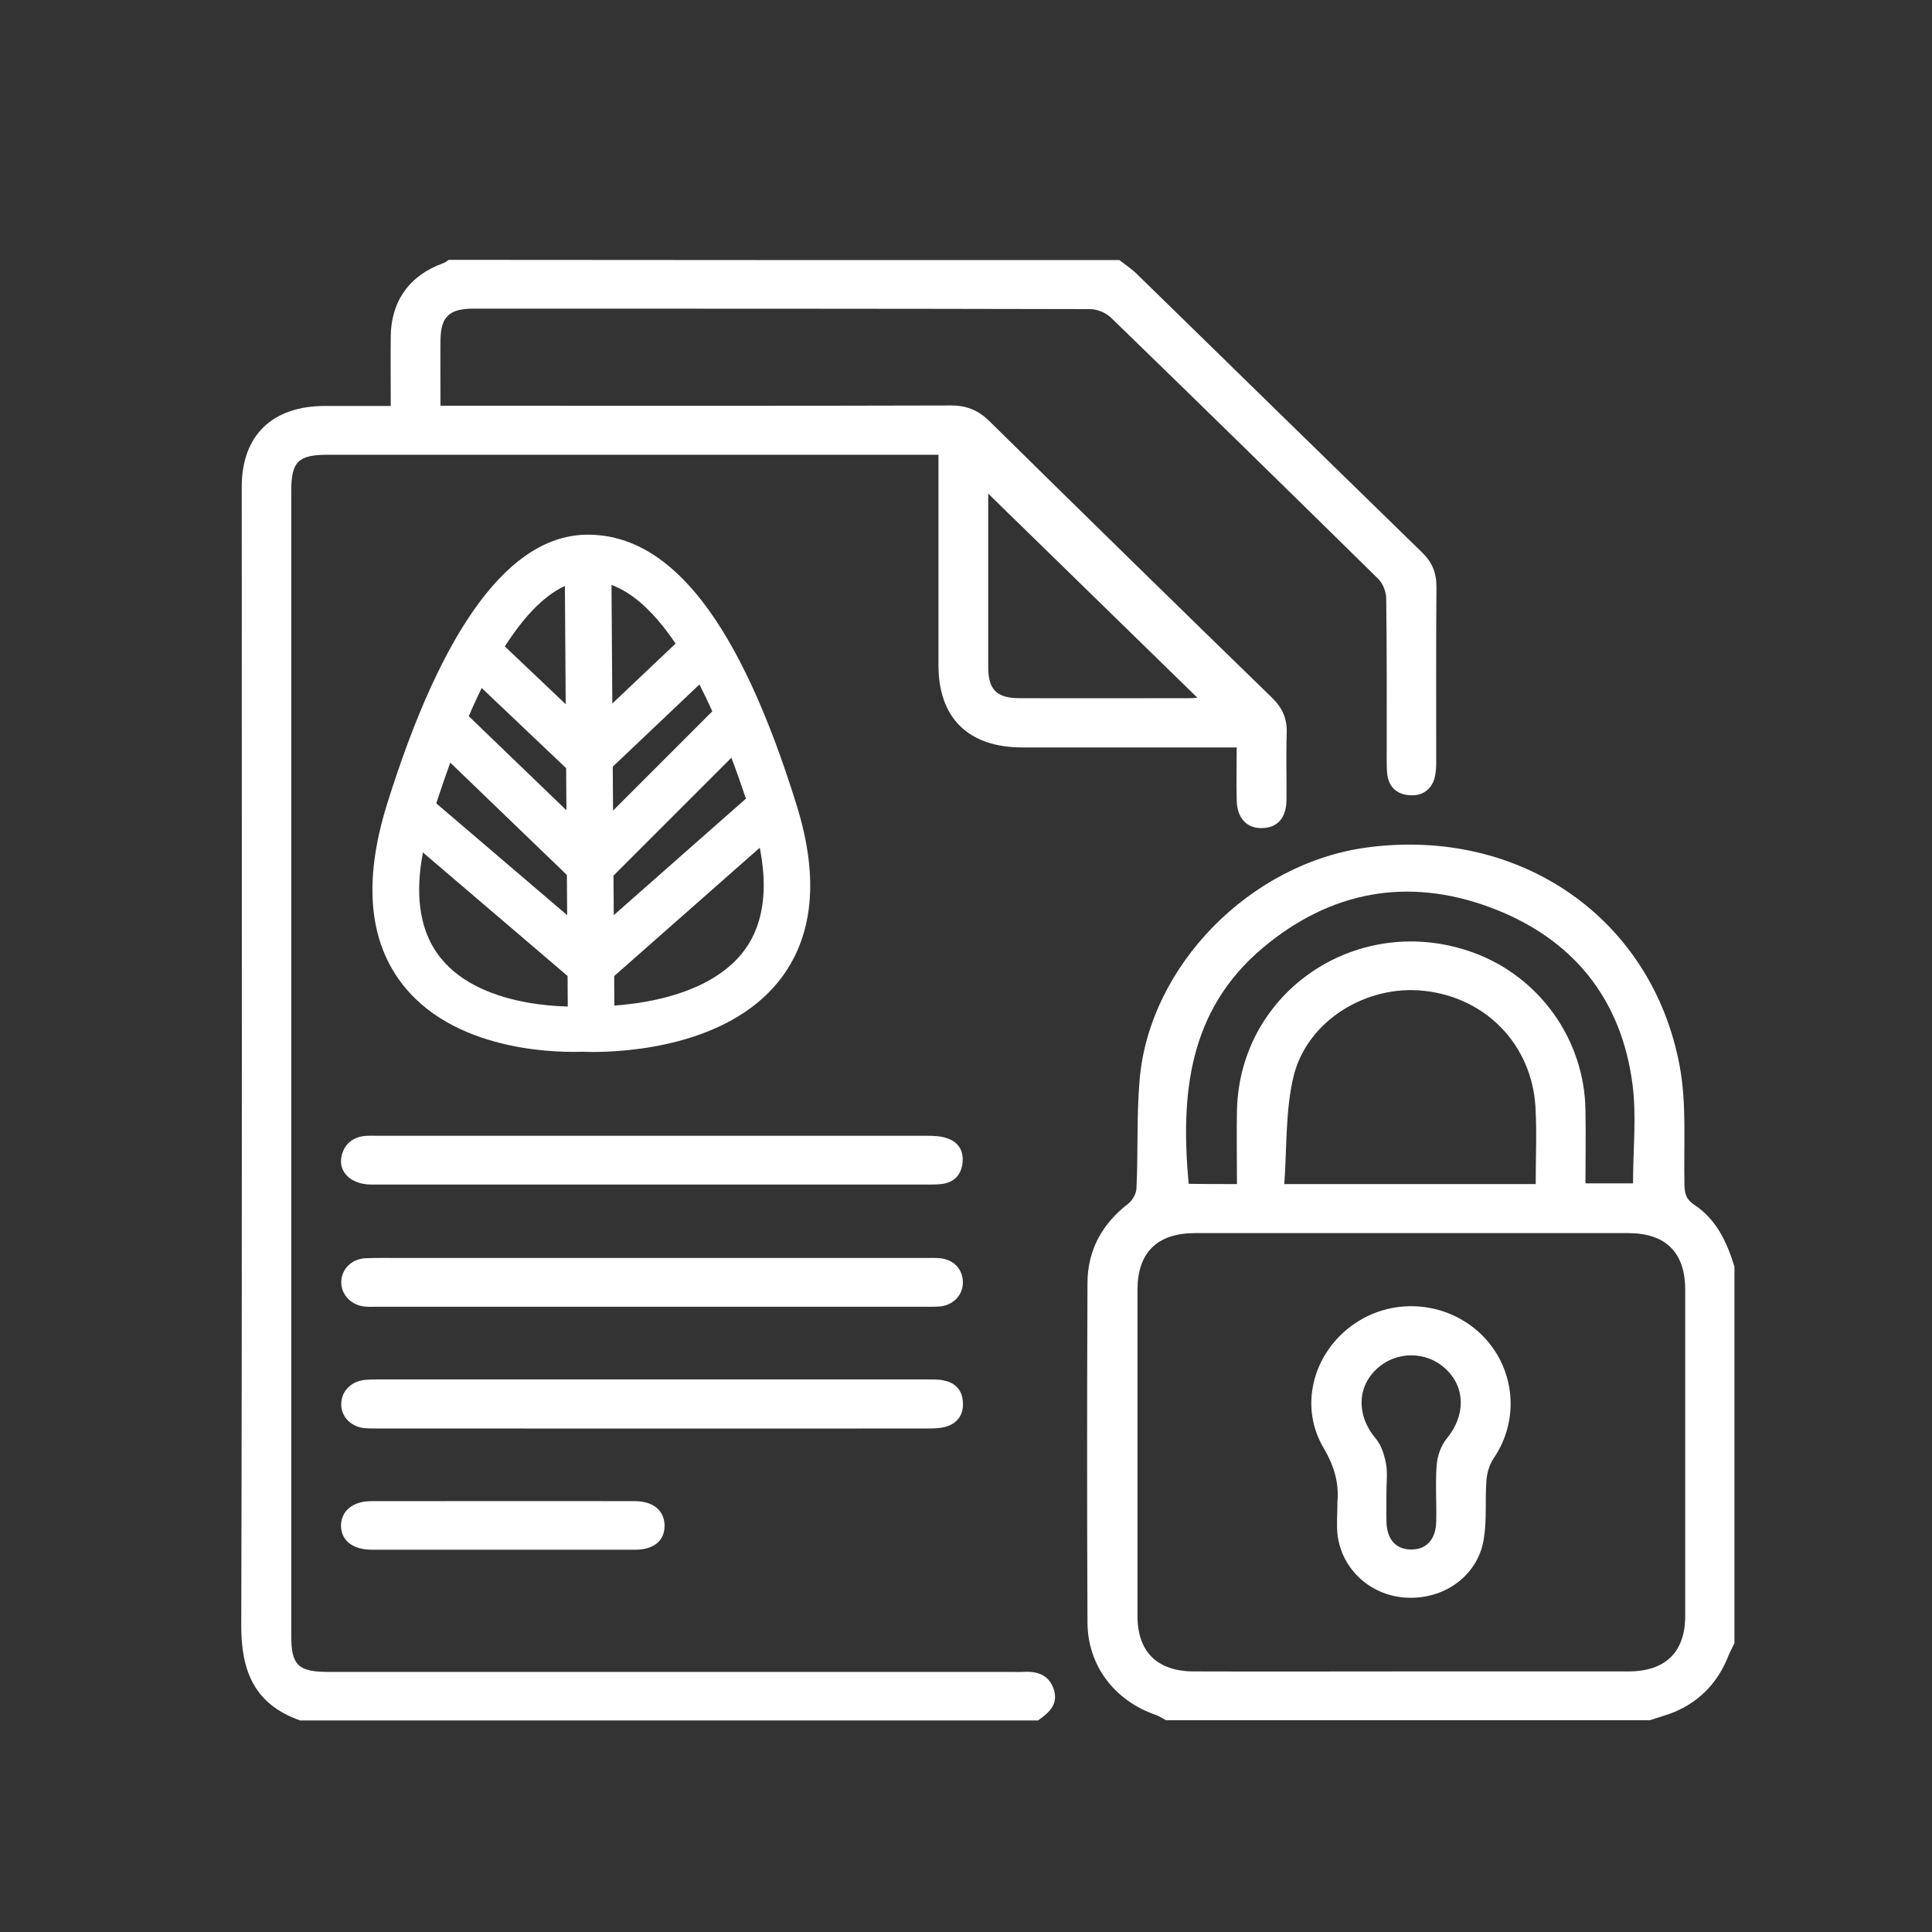 <?xml version="1.0" encoding="utf-8"?>
<!-- Generator: Adobe Illustrator 26.3.1, SVG Export Plug-In . SVG Version: 6.00 Build 0)  -->
<svg version="1.1" id="Livello_1" xmlns="http://www.w3.org/2000/svg" xmlns:xlink="http://www.w3.org/1999/xlink" x="0px" y="0px"
	 viewBox="0 0 800 800" style="enable-background:new 0 0 800 800;" xml:space="preserve">
<rect x="0" y="0" width="800" height="800" fill="#333333" stroke="none"/>
<style type="text/css">
	.st0{display:none;fill:#B4C6C1;}
	.st1{display:none;}
	.st2{display:inline;fill:#B4C6C1;}
	.st3{display:inline;fill:#FFFFFF;}
	.st4{display:none;fill:#FFFFFF;}
	.st5{fill:#FFFFFF;}
</style>
<path class="st0" d="M344.7,459.7c-1.9,0-3.2,0-4-0.1c-5.7,0.3-47.3,1.2-68.8-25.9c-13.7-17.3-15.9-41.4-6.7-71.6
	c12.5-41.1,26.6-70.5,41.9-87.6c11.1-12.4,23.1-18.6,35.7-18.6c32.4,0,58.7,34.8,80.5,106.3c8.9,29.1,6.5,52.6-7,69.7
	C396.2,457.4,357.9,459.7,344.7,459.7z M342.9,274.6c-19.9,0-41.7,33.9-59.7,93c-7.3,24-6.2,42.3,3.4,54.5
	c16.4,20.8,53.1,18.8,53.5,18.8h0.6h0.6c0.4,0,42.5,2.1,60.4-20.7c9.5-12.1,10.7-29.8,3.8-52.6C392.5,325.2,371.1,274.6,342.9,274.6
	z"/>
<rect x="334.1" y="266.3" transform="matrix(1 -7.009962e-03 7.009962e-03 1 -2.504 2.416)" class="st0" width="18.7" height="184.1"/>
<rect x="312.4" y="292.7" transform="matrix(0.696 -0.718 0.718 0.696 -134.119 329.07)" class="st0" width="18.7" height="60.6"/>
<path class="st0" d="M342.9,394.6c-2.4,0-4.7-0.9-6.6-2.7L280.5,337c-3.7-3.6-3.7-9.6-0.1-13.3c3.6-3.7,9.6-3.7,13.3-0.1l55.8,54.9
	c3.7,3.6,3.7,9.6,0.1,13.3C347.7,393.7,345.3,394.6,342.9,394.6z"/>
<rect x="300.2" y="349.5" transform="matrix(0.658 -0.753 0.753 0.658 -191.966 368.432)" class="st0" width="18.7" height="92"/>
<rect x="334.1" y="313.1" transform="matrix(0.718 -0.696 0.696 0.718 -121.472 345.177)" class="st0" width="62.1" height="18.7"/>
<path class="st0" d="M345,394.6c-2.4,0-4.7-0.9-6.6-2.7c-3.7-3.6-3.8-9.6-0.1-13.3l55.8-56.9c3.6-3.7,9.6-3.8,13.3-0.1
	c3.7,3.6,3.8,9.6,0.1,13.3l-55.8,56.9C349.9,393.6,347.4,394.6,345,394.6z"/>
<rect x="332" y="384.8" transform="matrix(0.743 -0.669 0.669 0.743 -166.406 354.705)" class="st0" width="93.7" height="18.7"/>
<g class="st1">
	<path class="st2" d="M791.4,594.6c-5,5.9-11.4,7.5-18.9,7.1c-10.4-0.5-20.9-0.1-32-0.1c-1,25.3-10.6,46.2-30.7,61.5
		c-14.8,11.3-31.8,16.3-50.4,15.2c-33-2-69.1-27.2-71.7-76.2c-89.7,0-179.5,0-270.1,0c-1,25.7-11.3,47-32.5,62.3
		c-14.5,10.4-30.8,14.9-48.6,13.9c-39-2.3-63.8-28.6-72.2-76.7c-19.8,0-39.8,0-59.7,0c-19.7,0-29.3-9.6-29.3-29.5c0-7.2,0-14.4,0-22
		c-10.9,0-21.2-0.4-31.4,0.1c-7.7,0.4-14.4-0.7-19.8-6.6c0-3.5,0-7,0-10.5c5-6,11.4-7.2,19-7.1c34,0.3,67.9,0.1,101.9,0.1
		c2,0,4-0.1,6,0.1c7.6,0.6,12.6,5.5,12.5,12.2s-5.1,11.6-12.9,11.7c-14,0.2-28,0.1-42,0.1c-2.7,0-5.5,0-8.8,0c0,9,0,17.5,0,26.7
		c1.4,0.2,3,0.7,4.6,0.7c19.7,0.1,39.5-0.1,59.2,0.1c4.2,0,5.9-1.5,7.6-5.2c13.9-29.7,37.4-46.1,70.1-46
		c32.4,0.1,55.7,16.4,69.5,45.8c1.6,3.5,3.1,5.4,7.5,5.4c80.4-0.2,160.8-0.1,241.3-0.2c0.5,0,1-0.1,2.6-0.4c0-2.4,0-5,0-7.6
		c0-25.5,0-50.9,0-76.4c0-1.7-0.1-3.5,0-5.2c0.4-7.5,5.3-12.8,11.9-12.9c7-0.2,12.1,5.2,12.1,13.2c0.1,26.7,0,53.4,0,80.2
		c0,2.7,0,5.5,0,8.2c5.5,2.9,6.4-1,8-4.4c10.4-22.7,27.6-37.6,51.9-43.6c35.8-8.8,71.8,8.9,87,42.9c2.2,4.9,4.7,6.7,10,6.3
		c7.7-0.5,15.5-0.1,24.2-0.1c0-8.9,0-17.5,0-26.1c0-8.7,0-17.4,0-27c-5.1,0-9.8,0.1-14.5,0c-21-0.8-36.3-16.4-36.7-37.6
		c-0.1-7.7-0.1-15.5,0-23.2c0.1-10.2,4.3-14.3,14.8-14.3c11-0.1,22,0,35.9,0c-5-6.8-8-13.4-13.2-17c-6.4-4.6-14.6-9.4-22.1-9.5
		c-48.2-0.8-96.3-0.4-145.4-0.4c0,4.7,0.2,9.1,0,13.5c-0.3,7.1-5.2,11.9-11.8,12c-6.2,0-11.2-4.5-12-11.1c-0.3-2.2-0.1-4.5-0.1-6.7
		c0-67.9,0-135.9,0-203.8c0-2.7,0-5.5,0-8.7c-154.3,0-308.2,0-463,0c0,2.8,0,5.5,0,8.1c0,67.9,0,135.9,0,203.8c0,2.5,0.1,5-0.1,7.5
		c-0.7,6.3-4.5,10-10.6,10.7c-6.2,0.6-10.6-2.4-12.5-8.5c-0.8-2.6-0.8-5.4-0.8-8.1c0-69.7,0-139.4,0-209c0-19.3,9.7-29,29-29
		c151.1,0,302.2,0,453.3,0c19.4,0,28.7,9.4,28.8,29c0,7.2,0,14.4,0,22.2c18.8,0,37-0.1,55.2,0c14.5,0.1,29.1-0.6,43.4,1.2
		c24.2,2.9,41.6,23.4,42.3,47.8c0.1,3.5-0.2,7,0.1,10.5c0.6,7.5-1.7,13.2-9.4,16c6.3,25.3,12.4,50.2,18.9,75c0.5,2,3.1,4.5,5.1,5
		c26,7,42.2,23.3,48.2,49.7c0.1,0.6,0.9,1,1.3,1.5C791.4,498.7,791.4,546.7,791.4,594.6z M712.7,398c-6.1-24.4-12.1-48-17.8-71.7
		c-1.2-5-3-6.7-8.4-6.7c-25.7,0.3-51.5,0.2-77.2,0.2c-7.4,0-14.9,0-22.6,0c0,26.4,0,52.2,0,78.3C628.7,398,670.1,398,712.7,398z
		 M663.7,654.5c28.5,0.2,52.1-23,52.5-51.5c0.4-28.6-23.4-52.6-52.1-52.6c-28.5,0-52,23.4-52.1,51.9
		C611.8,630.5,635.3,654.3,663.7,654.5z M241.1,654.5c28.5,0,51.9-23.3,52.1-51.9c0.2-28.7-23.7-52.6-52.4-52.3
		c-28.6,0.3-51.8,23.8-51.7,52.2C189.1,631,212.7,654.4,241.1,654.5z M702.4,295.2c1.4-15.1-10.3-26.8-27.1-26.9
		c-28-0.1-55.9,0-83.9,0c-1.7,0-3.3,0.4-4.7,0.6c0,9.1,0,17.7,0,26.4C625.7,295.2,664.1,295.2,702.4,295.2z M740.9,473.3
		c-2.5,24.1,3.8,30.2,26.1,26.3c0-8.6,0-17.2,0-26c-1.3-0.1-2.3-0.2-3.3-0.2C756.3,473.3,748.8,473.3,740.9,473.3z"/>
	<path class="st2" d="M433.2,550.2c-29.4,0-58.9,0.1-88.3,0c-7.8,0-12.9-4.7-13.2-11.3c-0.3-6.8,5-12.1,12.9-12.6
		c1.7-0.1,3.5,0,5.2,0c18.7,0,37.4,0,56.1,0c37.2,0,74.3,0,111.5,0c3.2,0,6.6,0,9.6,1c5.6,1.8,8.5,6.2,8,12s-3.9,9.7-9.8,10.7
		c-2.4,0.4-5,0.3-7.5,0.3C489.5,550.2,461.4,550.2,433.2,550.2z"/>
	<path class="st2" d="M138.7,498.9c-24.7,0-49.5,0-74.2,0c-9.4,0-14.9-4.5-14.8-12c0.1-7.3,5.7-12,15-12c49.5,0,98.9,0,148.4-0.1
		c5.7,0,11,1.4,12.9,6.9c1.2,3.5,1.1,9.2-1,11.7c-2.6,3-7.9,5.2-12.1,5.2C188.1,499.1,163.4,498.9,138.7,498.9z"/>
	<path class="st2" d="M663.9,577.7c13.7-0.1,24.8,10.6,25.1,24.3s-11.3,25.4-25,25.3c-13.5-0.1-24.6-11.4-24.6-24.9
		C639.2,588.7,650.1,577.8,663.9,577.7z"/>
	<path class="st2" d="M241,577.7c13.8-0.1,24.7,10.6,24.8,24.3c0.2,14-11.1,25.4-24.9,25.3c-13.4-0.2-24.7-11.6-24.7-25
		C216.2,588.8,227.3,577.8,241,577.7z"/>
</g>
<path class="st0" d="M767,710H58c-5.5,0-10-4.5-10-10s4.5-10,10-10h709c5.5,0,10,4.5,10,10S772.5,710,767,710z"/>
<path class="st0" d="M365,167.9H58c-5.5,0-10-4.5-10-10s4.5-10,10-10h307c5.5,0,10,4.5,10,10S370.5,167.9,365,167.9z"/>
<path class="st0" d="M447.5,125.5H241c-5.5,0-10-4.5-10-10s4.5-10,10-10h206.5c5.5,0,10,4.5,10,10S453,125.5,447.5,125.5z"/>
<g class="st1">
	<path class="st3" d="M574.1,127.9c-17.4,0-33.2,0-49,0c-96.3,0-192.6,0-289,0c-24.2,0-36.8,11.7-36.8,34.4c0,147.3,0,294.7,0,442
		c0,2.3,0,4.5,0,7c-7.2,0-13.8,0-21,0c-0.1-1.3-0.4-3-0.4-4.5c0-149.1-0.1-298.1,0-447.1c0-30.1,23.2-51.9,55.3-51.9
		c127.3-0.1,254.6-0.1,382,0c31.7,0,54.8,21.8,55.1,51.5c0.1,5.2,0,10.5,0,15.7c0,9.9-3.5,13.3-13.9,13.3c-23.5,0-46.8,0.1-70.3,0.1
		c-0.2,0-0.4,0.1-1.5,0.4c0,2.2,0,4.6,0,7c0,154.5,0,309,0,463.5c0,25.1-15,44.8-39.1,51c-5.3,1.3-11,2-16.5,2
		c-127.1,0.1-254.1,0.1-381.3,0.1c-32.5,0-55.4-21.8-55.6-52.4c0-5.6-0.1-11.4,0-17c0.2-7.4,4.2-11,12.1-11.2c1.3,0,2.7,0,4,0
		c124.8,0,249.7,0,374.6,0c13.2,0,16,2.7,16,15.1c0,5.2-0.1,10.5,0,15.7c0.5,16.4,14.6,29.4,31.8,29.6c17.5,0.2,31.9-12.9,32.4-29.7
		c0.1-2.3,0-4.6,0-6.9c0-162.9,0.1-325.8-0.1-488.7C563.2,153.3,564.2,140.2,574.1,127.9z M114.3,652c-4.4,26.6,14.5,40.6,37.7,40.5
		c109.4-0.7,218.9-0.3,328.2-0.3c2.3,0,4.7,0,8.3,0c-10.2-12.4-11.6-26.1-10.9-40.2C356.2,652,235.4,652,114.3,652z M648.6,168
		c1.7-16-1.7-29.3-17.6-36.8c-11.8-5.6-23.5-4.3-33.8,3.2c-11.9,8.6-13.8,20.6-12,33.6C606.5,168,627.4,168,648.6,168z"/>
	<path class="st3" d="M734.5,409.8c-7.2,0-13.8,0-21.4,0c0-2,0-4.3,0-6.5c0-32.3-0.4-64.7,0.2-96.9c0.3-16.8-6.4-18.7-21.6-16.7
		c0,2.2,0,4.5,0,6.7c0,96.8,0.1,193.5-0.2,290.2c0,4.6-1.4,9.6-3.5,13.7c-9.1,17.9-18.8,35.6-28.2,53.4c-2.3,4.4-5.1,8-10.7,8.1
		c-6,0.1-8.9-3.7-11.3-8.3c-9.4-18-19.2-35.9-28.5-53.9c-1.9-3.8-3.2-8.4-3.2-12.5c-0.2-104.7,0.2-209.4-0.3-314.1
		c-0.2-25.4,18.3-43,40.3-44.2c24.4-1.4,42.9,14.7,45.8,40.2c3.4,0,7-0.1,10.5,0c17.9,0.3,31.9,13.2,31.9,30
		C734.6,335.7,734.5,372.4,734.5,409.8z M627.9,430.3c0,50.7,0,100.7,0,150.6c14.3,0,28.2,0,42.1,0c0-50.4,0-100.4,0-150.6
		C655.7,430.3,642,430.3,627.9,430.3z M627.9,289.3c0,27.1,0,53.6,0,80.1c14.3,0,28.2,0,42.1,0c0-26.9,0-53.4,0-80.1
		C655.8,289.3,642,289.3,627.9,289.3z M670.3,390.1c-14.5,0-28.4,0-42.5,0c0,6.7,0,13.1,0,19.6c14.2,0,28.1,0,41.9,0
		c0.2-0.6,0.5-1,0.5-1.3C670.3,402.5,670.3,396.6,670.3,390.1z M670.1,268.8c-1.2-12.3-10.1-20.2-21.8-20
		c-11.4,0.2-20.1,8.6-20.5,20C641.7,268.8,655.7,268.8,670.1,268.8z M648.9,629.3c5.2-9.8,9.8-18.6,14.6-27.6c-10.1,0-19.3,0-29.2,0
		C639.1,610.9,643.7,619.5,648.9,629.3z"/>
	<path class="st3" d="M531,390.3c0,6.5,0,12.8,0,19.4c-85.3,0-170.6,0-256.3,0c0-6.3,0-12.6,0-19.4
		C359.7,390.3,445.1,390.3,531,390.3z"/>
	<path class="st3" d="M531,470.9c0,6.7,0,12.9,0,19.5c-85.4,0-170.7,0-256.3,0c0-6.3,0-12.8,0-19.5
		C359.9,470.9,445.2,470.9,531,470.9z"/>
	<path class="st3" d="M274.4,611.2c0-6.6,0-12.8,0-19.4c85.4,0,170.6,0,256.3,0c0,6.3,0,12.7,0,19.4
		C445.6,611.2,360.3,611.2,274.4,611.2z"/>
	<path class="st3" d="M445.4,430.5c0,6.6,0,12.8,0,19.4c-56.9,0-113.6,0-170.7,0c0-6.3,0-12.7,0-19.4
		C331.3,430.5,388,430.5,445.4,430.5z"/>
	<path class="st3" d="M360.1,530.6c0-6.6,0-12.8,0-19.4c56.9,0,113.6,0,170.7,0c0,6.3,0,12.7,0,19.4
		C474.1,530.6,417.4,530.6,360.1,530.6z"/>
	<path class="st3" d="M274.4,570.9c0-6.6,0-12.8,0-19.4c56.9,0,113.6,0,170.7,0c0,6.3,0,12.7,0,19.4
		C388.5,570.9,331.8,570.9,274.4,570.9z"/>
	<path class="st3" d="M466.6,319.1c-35.8,0-70.9,0-106.4,0c0-6.6,0-13,0-19.7c35.4,0,70.8,0,106.4,0
		C466.6,306,466.6,312.4,466.6,319.1z"/>
	<path class="st3" d="M434.3,359.4c-35.4,0-70.5,0-106.2,0c0-6.3,0-12.8,0-19.6c35.1,0,70.4,0,106.2,0
		C434.3,346.1,434.3,352.5,434.3,359.4z"/>
	<path class="st3" d="M531,430.5c0,6.7,0,12.8,0,19.4c-21.2,0-42.2,0-63.7,0c0-6.3,0-12.7,0-19.4C488.3,430.5,509.4,430.5,531,430.5
		z"/>
	<path class="st3" d="M274.4,530.6c0-6.6,0-12.8,0-19.4c21.2,0,42.2,0,63.7,0c0,6.3,0,12.7,0,19.4
		C317.2,530.6,296.1,530.6,274.4,530.6z"/>
	<path class="st3" d="M531,551.5c0,6.6,0,12.8,0,19.4c-21.2,0-42.2,0-63.7,0c0-6.3,0-12.7,0-19.4C488.2,551.5,509.4,551.5,531,551.5
		z"/>
	<path class="st3" d="M338.3,299.6c0,6.3,0,12.6,0,19.7c-6.9,0-13.9,0-21,0c-6.9,0-13.8,0-21.2,0c0-6.5,0-12.8,0-19.7
		C309.7,299.6,323.7,299.6,338.3,299.6z"/>
</g>
<ellipse class="st4" cx="233.7" cy="399.8" rx="13.3" ry="12.5"/>
<ellipse class="st4" cx="233.7" cy="478.1" rx="13.3" ry="12.5"/>
<ellipse class="st4" cx="233.7" cy="561" rx="13.3" ry="12.5"/>
<path class="st4" d="M381.9,263.5c-1.1,0-1.8,0-2.2-0.1c-3.1,0.2-26.2,0.7-38.2-13.5c-7.6-9-8.8-21.5-3.7-37.3
	c12-36.9,26.4-55.6,43-55.6c17.9,0,32.5,18.2,44.7,55.6c4.9,15.2,3.7,27.5-3.8,36.4C410.6,262.4,389.3,263.5,381.9,263.5z
	 M381,166.5c-6.6,0-19.7,6.3-33.4,48.9c-4.1,12.7-3.4,22.3,1.9,28.8c9.2,11,29.8,9.9,30,9.9h0.3h0.3c0.2,0,23.8,1.1,33.8-10.9
	c5.3-6.4,6.1-15.7,2.2-27.8C408.7,193.1,396.8,166.5,381,166.5z"/>
<rect x="376.3" y="162.3" transform="matrix(1 -6.600919e-03 6.600919e-03 1 -1.382 2.522)" class="st4" width="10" height="96.5"/>
<polygon class="st4" points="353.5,184.3 360.4,177.6 384.6,199.7 377.7,206.5 "/>
<path class="st4" d="M381,229.4c-1.2,0-2.5-0.5-3.5-1.3l-31.1-28.8c-2-1.8-2-4.8-0.1-6.7c1.9-1.9,5.1-1.9,7.1-0.1l31.1,28.8
	c2,1.8,2,4.8,0.1,6.7C383.5,228.9,382.2,229.4,381,229.4z"/>
<polygon class="st4" points="339.7,217.7 346.3,210.6 384.9,242.4 378.3,249.4 "/>
<polygon class="st4" points="377.4,199.7 402.3,177 409.2,183.8 384.4,206.4 "/>
<path class="st4" d="M382.1,229.4c-1.2,0-2.5-0.5-3.5-1.3c-2-1.8-2-4.8-0.1-6.7l31.1-29.8c1.9-1.9,5.1-1.9,7.1-0.1s2,4.8,0.1,6.7
	L385.7,228C384.7,228.9,383.4,229.4,382.1,229.4z"/>
<polygon class="st4" points="378.2,242.4 417,209.5 423.7,216.5 384.8,249.4 "/>
<path class="st5" d="M245.4,435.6c-2,0-3.5-0.1-4.3-0.1c-6.1,0.2-50.8,1.4-73.8-27.1c-14.6-18.1-17-43.3-7.1-75.2
	c23.1-74.1,51.1-111.8,83.2-111.8c34.7,0,63,36.5,86.4,111.8c9.6,30.6,7,55.2-7.4,73.2C300.8,433.2,259.6,435.6,245.4,435.6z
	 M243.5,240.4c-12.8,0-38.1,12.8-64.8,98.4c-7.9,25.4-6.7,44.9,3.8,57.9c17.8,22.2,57.7,20.1,58.1,20h0.6h0.6c0.5,0,46,2.2,65.5-22
	c10.3-12.8,11.7-31.7,4.2-55.9C297.3,293.9,274.3,240.4,243.5,240.4z"/>
<rect x="234.5" y="232" transform="matrix(1 -6.857573e-03 6.857573e-03 1 -2.251 1.682)" class="st5" width="19.3" height="194.2"/>
<polygon class="st5" points="190.4,276.3 203.9,262.8 250.8,307.3 237.4,320.9 "/>
<path class="st5" d="M243.5,366.9c-2.5,0-4.9-0.9-6.8-2.7l-60.1-57.9c-3.8-3.7-3.8-9.7-0.1-13.4c3.8-3.7,9.9-3.8,13.7-0.1l60.1,57.9
	c3.8,3.7,3.8,9.7,0.1,13.4C248.4,365.9,246,366.9,243.5,366.9z"/>
<polygon class="st5" points="163.9,343.4 176.6,329.2 251.3,393 238.6,407.2 "/>
<polygon class="st5" points="236.8,307.2 284.9,261.6 298.4,275.1 250.2,320.8 "/>
<path class="st5" d="M245.7,366.9c-2.5,0-4.9-0.9-6.8-2.7c-3.8-3.7-3.8-9.6-0.2-13.4l60.1-60.1c3.8-3.8,9.8-3.8,13.7-0.2
	c3.8,3.7,3.8,9.6,0.2,13.4L252.6,364C250.8,365.9,248.3,366.9,245.7,366.9z"/>
<polygon class="st5" points="238.2,393 313.3,326.8 326.2,340.8 251.1,407 "/>
<g>
	<path class="st5" d="M463.5,107.7c2.5,1.9,5.2,3.7,7.4,5.9c39.3,38.4,78.6,76.8,117.9,115.1c4.2,4.1,6,8.4,6,14.2
		c-0.2,24.2-0.1,48.4-0.1,72.6c0,2.2-0.1,4.3-0.6,6.4c-1.3,5.1-5.2,7.7-10.1,7.4c-5.1-0.2-8.7-3-9.5-8.2c-0.3-2.2-0.3-4.3-0.3-6.5
		c0-22.2,0.1-44.5-0.2-66.7c0-2.8-1.3-6.2-3.3-8.2c-36.7-36.1-73.6-72.2-110.6-108.1c-2.1-2.1-5.8-3.6-8.7-3.6
		c-85.1-0.2-170.3-0.2-255.4-0.2c-10,0-13.5,3.4-13.6,13c-0.1,8.8,0,17.7,0,27.2c2.5,0,4.7,0,6.8,0c68.2,0,136.4,0.1,204.7-0.1
		c6.5,0,11.4,2.1,15.9,6.6c38.8,38.2,77.8,76.4,116.9,114.4c4.3,4.2,6.3,8.6,6.1,14.6c-0.3,9.2,0,18.5-0.1,27.8
		c-0.1,7.4-3.7,11.4-10,11.6c-6.5,0.2-10.5-4.2-10.6-11.6c-0.2-7,0-14.1,0-21.8c-2.5,0-4.6,0-6.7,0c-27.4,0-54.7,0-82.1,0
		c-22.3,0-34.7-12.2-34.7-34c0-26.8,0-53.5,0-80.3c0-2.1,0-4.2,0-6.9c-2.5,0-4.5,0-6.5,0c-82.1,0-164.2,0-246.3,0
		c-12.3,0-15.2,2.8-15.2,15c0,158,0,316.1,0,474.1c0,12.1,2.9,14.9,15.3,14.9c94.4,0,188.7,0,283.1,0c1.4,0,2.9,0.1,4.3,0
		c6-0.4,10.9,1,13,7.1c2.1,6.3-1.9,9.8-6.5,13c-101.8,0-203.6,0-305.5,0c-19.1-6.7-24.5-20.6-24.4-39.7c0.4-157,0.2-314.1,0.2-471.1
		c0-21.3,12.6-33.5,34.5-33.5c9,0,18,0,27.2,0c0-10.1-0.1-19.5,0-29c0.2-14.5,7.9-25.2,21.7-30.1c0.8-0.3,1.6-0.9,2.3-1.4
		C278.4,107.7,370.9,107.7,463.5,107.7z M495.8,288.9c-28.9-28.2-57.8-56.4-86.6-84.5c0,23.6,0,47.7,0,71.8c0,9.4,3.5,12.9,13,12.9
		c23.6,0.1,47,0,70.6,0C493.9,289.1,495,289,495.8,288.9z"/>
	<path class="st5" d="M482.8,712.3c-1.3-0.7-2.6-1.6-4-2.1c-17.4-6-28.4-20.5-28.5-38.4c-0.2-46.8-0.2-93.7,0-140.4
		c0-13.6,6-24.6,16.9-33c1.8-1.4,3.4-4.3,3.4-6.6c0.7-15,0-29.9,1.3-44.8c4.1-47.3,46-89.7,94.3-96.1
		c63.2-8.4,117.8,29.2,129.3,90.4c3,16.1,1.6,32.9,2,49.4c0.1,3.6,0.7,6,4.1,8.2c9.2,6.1,13.5,15.5,16.6,25.6c0,52,0,103.9,0,155.9
		c-0.8,1.7-1.7,3.3-2.4,5c-4.2,10.8-11.4,18.7-22.2,23.4c-3.4,1.4-6.9,2.3-10.4,3.5C616.5,712.3,549.6,712.3,482.8,712.3z
		 M584.3,692.1c30,0,59.9,0,90,0c15.3,0,23.5-8,23.5-22.9c0-45.1,0-90.1,0-135.2c0-15.4-8.1-23.4-23.6-23.4c-59.8,0-119.6,0-179.3,0
		c-15.7,0-23.8,8-23.9,23.3c0,45.1,0,90.1,0,135.2c0,15,8.3,23,23.4,23C524.3,692.2,554.3,692.1,584.3,692.1z M635.9,490.3
		c0-11.1,0.5-21.5-0.1-31.9c-1.5-25.7-20.4-45.3-46-48.1c-23.7-2.7-48.3,12.1-54.1,35.1c-3.5,14.4-2.8,29.8-3.9,44.9
		C567.4,490.3,601.4,490.3,635.9,490.3z M512.2,490.3c0-10.5-0.2-20.5,0-30.5c1.1-49.7,50.6-82.6,98-65.3c27.3,10,45.9,36,46.3,65.2
		c0.2,10.2,0,20.3,0,30.3c7.3,0,13.7,0,19.7,0c0-13.9,1.5-27.7-0.2-40.9c-4.6-35.6-24.8-60.7-59-73.4c-34.3-12.7-66.2-6.6-94,16.7
		c-31,26-34.2,60.9-30.8,97.8C498.6,490.3,505,490.3,512.2,490.3z"/>
	<path class="st5" d="M270.4,571.2c37.9,0,75.6,0,113.5,0c2.4,0,4.9-0.1,7.2,0.5c4.7,1,7.3,4.1,7.6,8.7c0.4,4.9-1.8,8.6-6.5,10.2
		c-2.4,0.8-5.2,0.9-7.7,0.9c-76.3,0.1-152.5,0-228.8,0c-1.8,0-3.7,0-5.4-0.2c-5.5-0.9-9.2-5.1-9-10.2c0.2-5.1,4-9,9.6-9.7
		c2-0.2,4-0.2,6.1-0.2C194.7,571.2,232.5,571.2,270.4,571.2z"/>
	<path class="st5" d="M269.7,490.5c-38.6,0-77.3,0-115.9,0c-8.6,0-14-5.4-12.3-12.1c1.2-4.7,4.5-7.4,9.3-8c1.8-0.2,3.6-0.1,5.4-0.1
		c75.9,0,151.7,0,227.6,0c2.8,0,5.7,0.1,8.3,1c5.1,1.7,7.1,5.6,6.4,10.7c-0.7,4.9-3.8,7.7-8.7,8.3c-2,0.2-4,0.2-6.1,0.2
		C345.8,490.5,307.7,490.5,269.7,490.5z"/>
	<path class="st5" d="M269.7,520.9c38,0,76,0,114.1,0c1.8,0,3.6-0.1,5.4,0.1c5.6,0.5,9.3,4.4,9.5,9.6c0.2,5.2-3.4,9.4-8.8,10.3
		c-1.8,0.2-3.6,0.2-5.4,0.2c-76.3,0-152.5,0-228.8,0c-1.6,0-3.3,0.1-4.8-0.1c-5.6-0.6-9.7-5-9.6-10.3c0.2-5.3,4.3-9.4,10.1-9.7
		c4.8-0.2,9.6-0.1,14.5-0.1C200.5,520.9,235.1,520.9,269.7,520.9z"/>
	<path class="st5" d="M208.2,641.7c-18.1,0-36.1,0-54.3,0c-8,0-12.8-4-12.7-10.2c0.2-6,5-9.9,12.5-9.9c36.4,0,72.8-0.1,109.2,0
		c7.6,0,12.2,3.9,12.3,10.1c0,6.2-4.4,10-12.1,10C244.8,641.7,226.4,641.7,208.2,641.7z"/>
	<path class="st5" d="M553.8,621.8c0.7-8.1-1.5-15-5.7-22.2c-10.1-17-4.7-38.5,11.4-50.5c16.2-12.1,38.8-10.7,53.5,3.1
		c14.4,13.7,16.6,35.5,5.4,51.8c-1.7,2.6-2.7,6-2.9,9.1c-0.6,7.8,0.2,15.8-1,23.5c-2,15-15.4,25.3-30.9,25
		c-15.4-0.2-28.1-11.4-29.8-26.4C553.4,631,553.8,626.4,553.8,621.8z M574.1,617.7c0,4.2-0.1,8.2,0,12.4c0.2,7.3,3.8,11.4,10,11.5
		c6.5,0.2,10.5-4.2,10.6-11.6c0.2-7.8-0.4-15.8,0.2-23.5c0.3-3.8,1.9-8.1,4.3-11c7.6-9.3,7.7-20.9-0.5-28.6
		c-8-7.6-20.7-7.6-28.8,0.1c-8.2,7.8-8,19.4-0.3,28.6c2.4,2.8,3.6,6.8,4.3,10.4C574.6,609.8,574.1,613.8,574.1,617.7z"/>
</g>
</svg>

